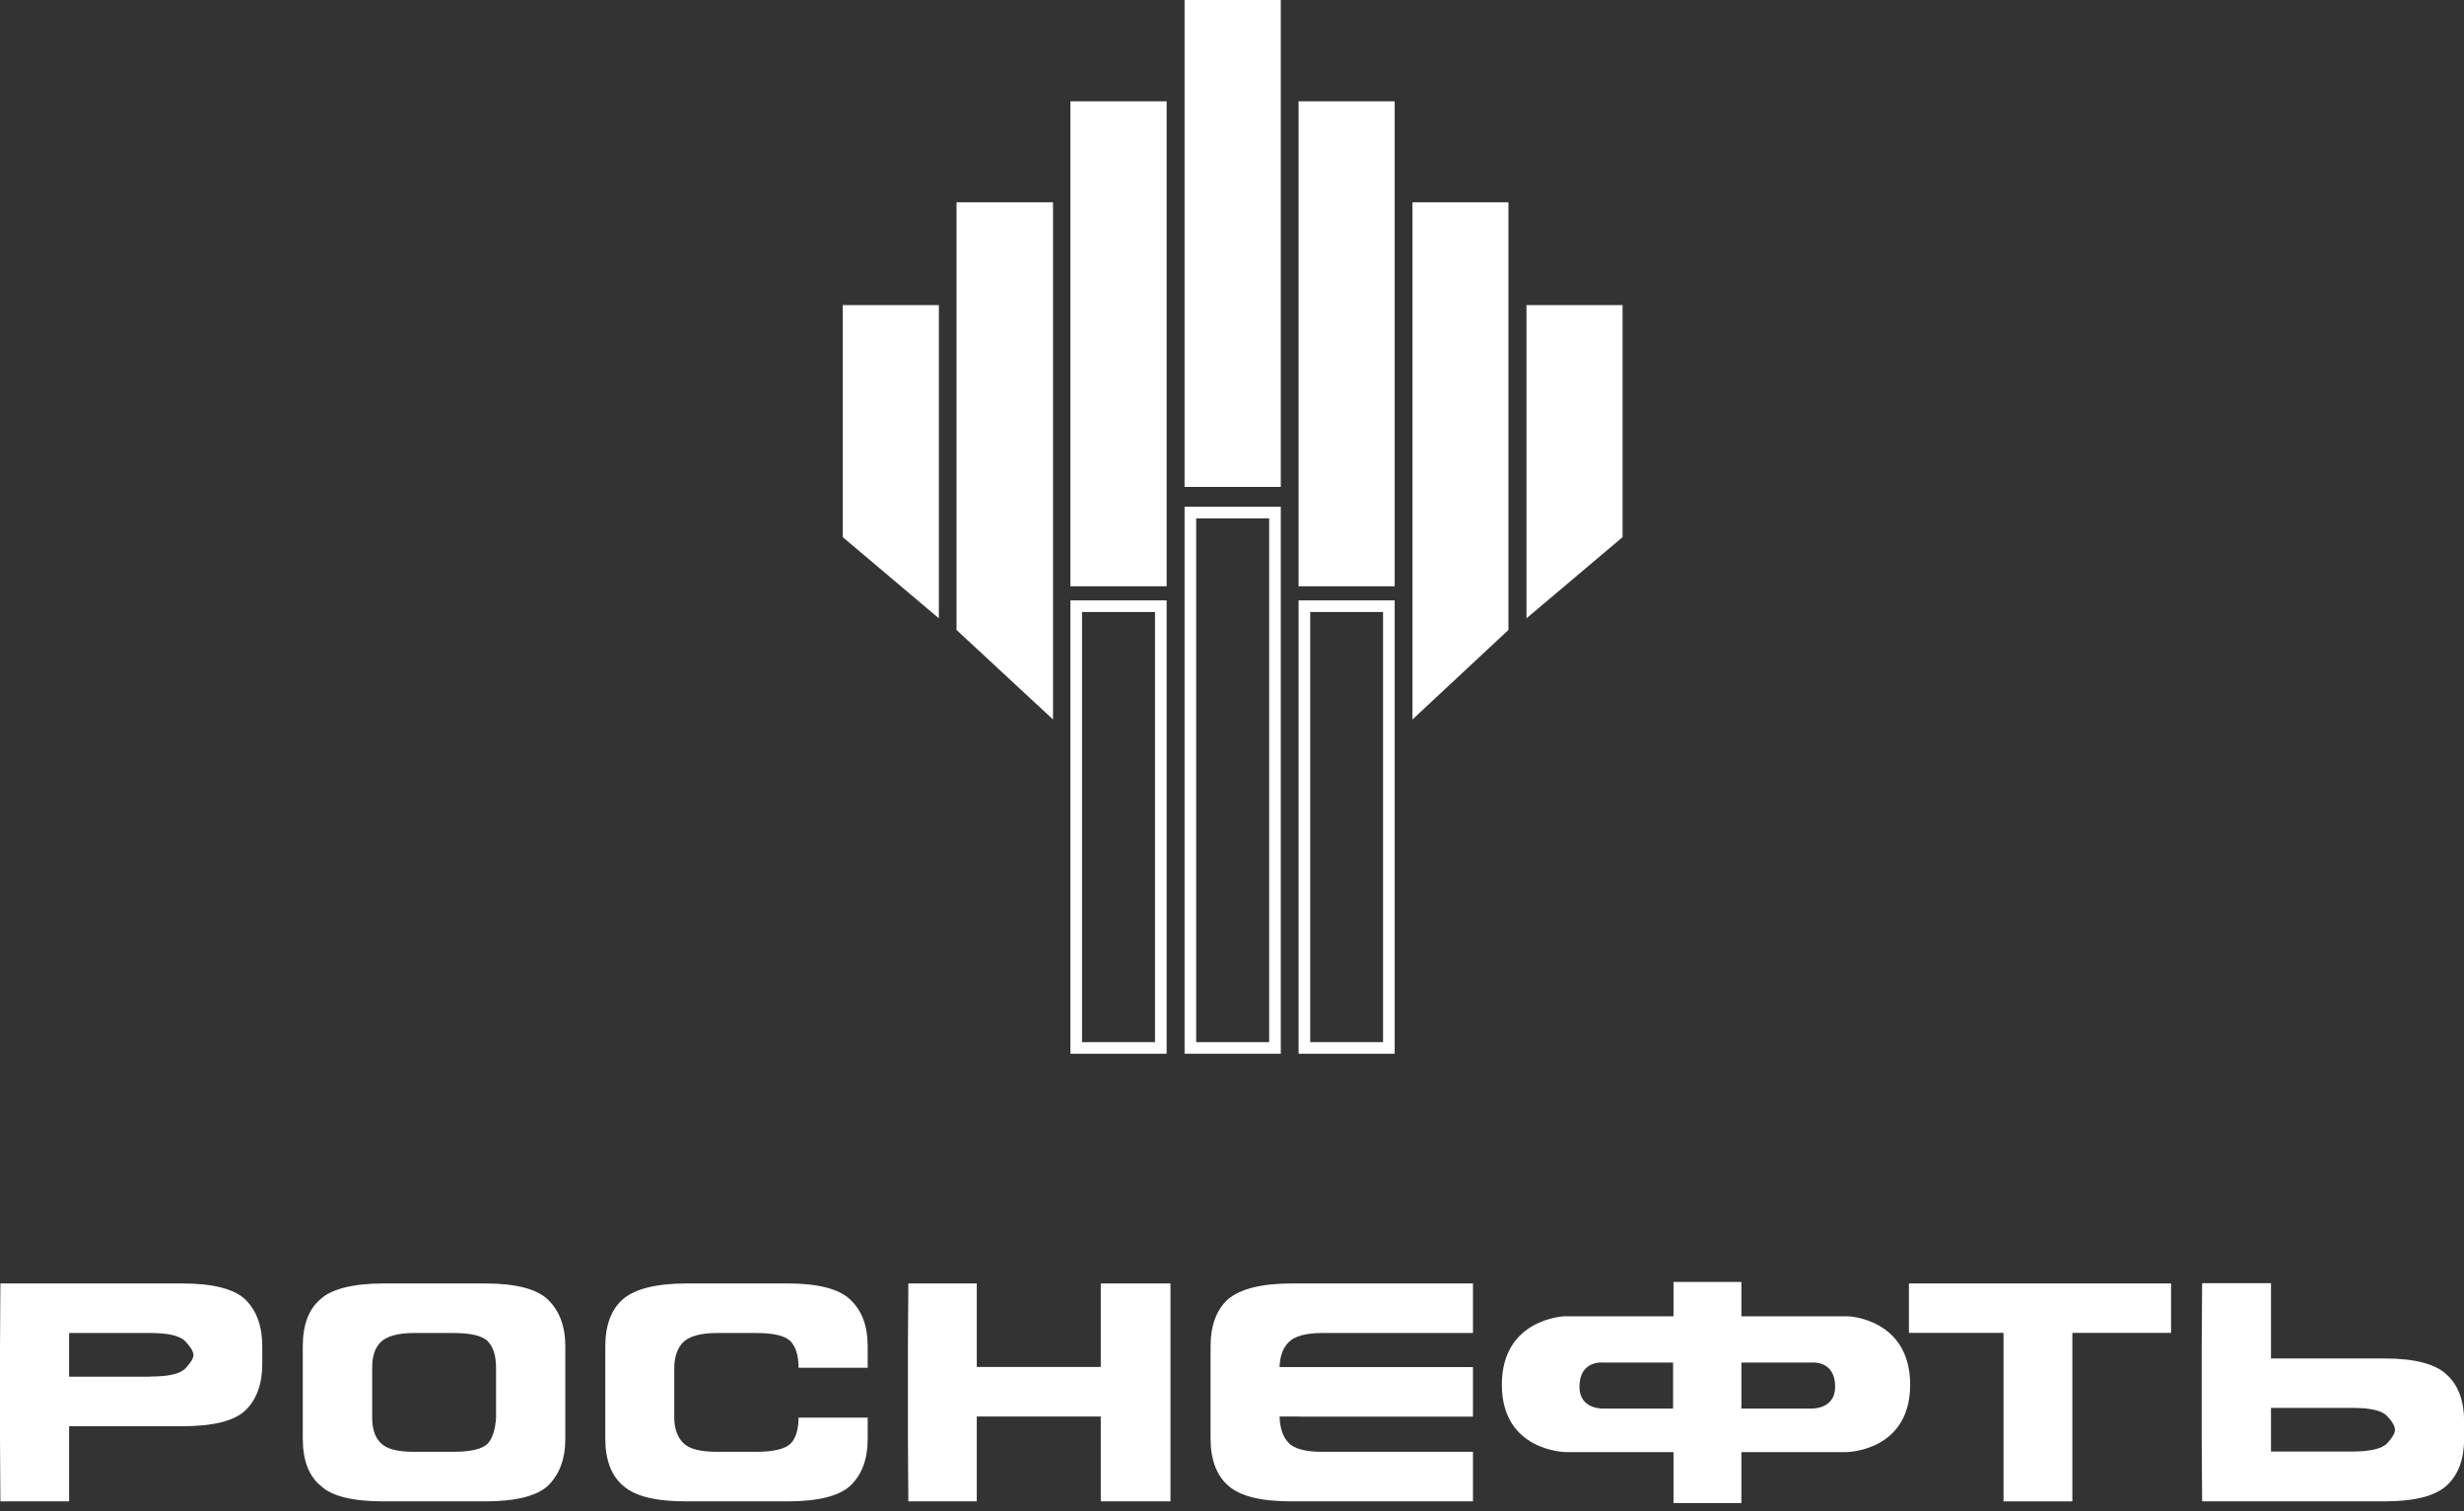 <?xml version="1.0" encoding="UTF-8"?> <svg xmlns="http://www.w3.org/2000/svg" width="212" height="130" viewBox="0 0 212 130" fill="none"><rect x="0" y="0" width="212" height="130" fill="#333333" stroke="none"/><path d="M12.919 118.43C14.509 118.43 15.499 118.206 15.958 117.723C16.405 117.252 16.641 116.863 16.641 116.581C16.641 116.275 16.405 115.886 15.958 115.415C15.499 114.92 14.509 114.685 12.919 114.685H5.947V118.442H12.919M5.947 129.17H0.035L0 123.777V115.827L0.035 110.421H15.675C18.337 110.421 20.162 110.892 21.128 111.823C22.082 112.777 22.565 114.096 22.565 115.827V117.334C22.565 119.066 22.082 120.397 21.128 121.327C20.162 122.257 18.337 122.705 15.675 122.705H5.947V129.17Z" fill="white"></path><path d="M42.68 117.676C42.68 116.628 42.433 115.886 41.985 115.415C41.526 114.92 40.513 114.685 38.97 114.685H35.626C34.189 114.685 33.223 114.979 32.728 115.497C32.234 116.004 32.022 116.722 32.022 117.688V121.963C32.022 122.881 32.234 123.612 32.728 124.118C33.223 124.66 34.189 124.907 35.626 124.907H38.97C40.513 124.907 41.526 124.66 41.973 124.189C42.374 123.741 42.621 122.964 42.68 121.975V117.676ZM47.155 127.816C46.201 128.711 44.364 129.17 41.738 129.17H33.023C30.396 129.17 28.547 128.746 27.582 127.816C26.534 126.956 26.051 125.567 26.051 123.777V115.827C26.051 114.025 26.534 112.659 27.582 111.764C28.547 110.892 30.396 110.421 33.023 110.421H41.738C44.364 110.421 46.201 110.892 47.155 111.823C48.133 112.777 48.639 114.096 48.639 115.827V123.777C48.639 125.531 48.133 126.85 47.155 127.816Z" fill="white"></path><path d="M73.171 127.816C72.205 128.711 70.391 129.17 67.777 129.17H59.086C56.459 129.17 54.634 128.746 53.609 127.816C52.584 126.956 52.078 125.567 52.078 123.777V115.827C52.078 114.025 52.584 112.659 53.609 111.764C54.634 110.892 56.459 110.421 59.086 110.421H67.777C70.403 110.421 72.205 110.892 73.171 111.823C74.172 112.777 74.655 114.096 74.655 115.827V117.676H68.707C68.707 116.628 68.472 115.886 68.036 115.415C67.565 114.92 66.576 114.685 65.021 114.685H61.688C60.251 114.685 59.274 114.979 58.756 115.497C58.285 116.004 58.014 116.722 58.014 117.688V121.963C58.014 122.881 58.273 123.612 58.756 124.118C59.274 124.66 60.251 124.907 61.688 124.907H65.021C66.576 124.907 67.565 124.66 68.036 124.189C68.472 123.741 68.707 122.964 68.707 121.963H74.655V123.777C74.655 125.531 74.172 126.85 73.171 127.816Z" fill="white"></path><path d="M84.041 129.17H78.152L78.117 123.777V115.827L78.152 110.421H84.041V117.605H94.711V110.421H100.705V129.17H94.711V121.869H84.041V129.17Z" fill="white"></path><path d="M111.788 121.869H110.092C110.127 122.834 110.363 123.612 110.857 124.118C111.328 124.648 112.317 124.907 113.766 124.907H126.733V129.17H111.163C108.537 129.17 106.712 128.746 105.675 127.816C104.674 126.956 104.156 125.567 104.156 123.777V115.827C104.156 114.025 104.674 112.659 105.675 111.764C106.723 110.892 108.537 110.421 111.163 110.421H126.733V114.685H113.766C112.317 114.685 111.328 114.979 110.857 115.497C110.363 116.004 110.127 116.687 110.092 117.617H126.733V121.88H111.788" fill="white"></path><path d="M172.38 114.673H164.242V110.421H186.795V114.673H178.304V129.17H172.38V114.673Z" fill="white"></path><path d="M195.393 121.138V124.884H202.365C203.931 124.884 204.944 124.636 205.391 124.177C205.839 123.682 206.063 123.305 206.063 123.023C206.063 122.717 205.839 122.304 205.391 121.845C204.944 121.339 203.931 121.127 202.365 121.127H195.393M195.393 116.875H205.132C207.758 116.875 209.584 117.346 210.55 118.3C211.527 119.207 212.01 120.55 212.01 122.293V123.777C212.01 125.508 211.527 126.85 210.55 127.769C209.584 128.699 207.758 129.17 205.132 129.17H189.469L189.433 123.777V115.792L189.469 110.398H195.393V116.875Z" fill="white"></path><path d="M135.895 119.313C135.895 116.969 137.968 117.229 137.968 117.229H143.951V121.186H137.921C137.921 121.186 135.895 121.268 135.895 119.313ZM155.857 121.186H149.827V117.229H155.822C155.822 117.229 157.895 116.969 157.895 119.313C157.895 121.268 155.857 121.186 155.857 121.186ZM159.013 113.248H149.827V110.292H143.986V113.248H134.588C134.588 113.248 129.218 113.436 129.218 119.136C129.218 124.884 134.729 124.931 134.729 124.931H143.986V129.312H149.827V124.931H158.86C158.86 124.931 164.348 124.884 164.348 119.136C164.348 113.436 159.013 113.248 159.013 113.248Z" fill="white"></path><path d="M92.596 90.16V52.154H99.876V90.16H92.596Z" stroke="white"></path><path d="M102.418 90.159V44.099H109.698V90.159H102.418Z" stroke="white"></path><path d="M112.229 90.16V52.154H119.496V90.16H112.229Z" stroke="white"></path><path d="M80.779 53.197L72.511 46.213V26.251H80.779V53.197Z" fill="white"></path><path d="M90.601 61.9L82.298 54.198V17.407H90.601V61.9Z" fill="white"></path><path d="M100.376 8.715H92.096V50.441H100.376V8.715Z" fill="white"></path><path d="M110.198 0H101.918V41.891H110.198V0Z" fill="white"></path><path d="M131.337 53.197L139.605 46.213V26.251H131.337V53.197Z" fill="white"></path><path d="M121.527 61.9L129.783 54.198V17.407H121.527V61.9Z" fill="white"></path><path d="M119.996 8.715H111.729V50.441H119.996V8.715Z" fill="white"></path></svg> 